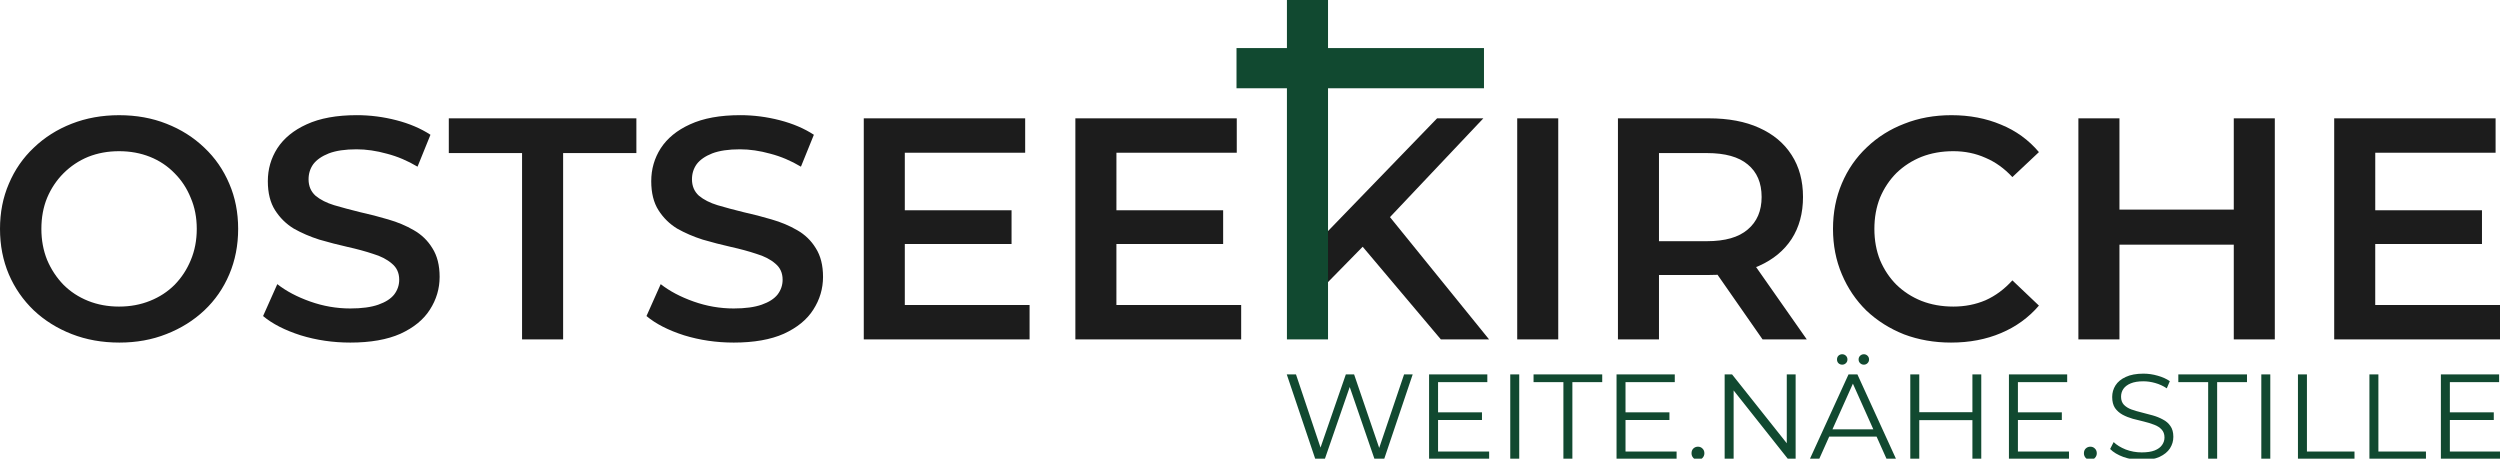 <?xml version="1.0" encoding="UTF-8" standalone="no"?>
<svg
   width="330.182"
   height="60.576"
   viewBox="0 0 87.361 16.027"
   version="1.1"
   id="svg14"
   sodipodi:docname="Logo-dunkel-farbig-ohnetext.svg"
   inkscape:version="1.1.2 (0a00cf5339, 2022-02-04)"
   xmlns:inkscape="http://www.inkscape.org/namespaces/inkscape"
   xmlns:sodipodi="http://sodipodi.sourceforge.net/DTD/sodipodi-0.dtd"
   xmlns="http://www.w3.org/2000/svg"
   xmlns:svg="http://www.w3.org/2000/svg">
  <defs
     id="defs18" />
  <sodipodi:namedview
     id="namedview16"
     pagecolor="#ffffff"
     bordercolor="#666666"
     borderopacity="1.0"
     inkscape:pageshadow="2"
     inkscape:pageopacity="0.0"
     inkscape:pagecheckerboard="0"
     showgrid="false"
     inkscape:zoom="4.1613412"
     inkscape:cx="165.091"
     inkscape:cy="30.398853"
     inkscape:window-width="1920"
     inkscape:window-height="1012"
     inkscape:window-x="0"
     inkscape:window-y="0"
     inkscape:window-maximized="1"
     inkscape:current-layer="svg14" />
  <path
     d="M53.634 99.554q-.905 0-1.667-.298-.761-.298-1.324-.828-.563-.54-.872-1.258-.309-.729-.309-1.59 0-.86.31-1.577.308-.729.871-1.259.563-.54 1.324-.838.762-.298 1.656-.298.905 0 1.655.298.762.298 1.325.838.562.53.871 1.259.31.717.31 1.578 0 .86-.31 1.589-.309.728-.871 1.258-.563.53-1.325.828-.75.298-1.644.298zm-.011-1.258q.585 0 1.081-.2.497-.198.861-.562.364-.375.563-.86.21-.497.21-1.093t-.21-1.082q-.199-.496-.563-.86-.364-.376-.86-.575-.497-.198-1.082-.198-.585 0-1.082.198-.485.2-.86.574-.365.365-.574.861-.199.486-.199 1.082 0 .585.199 1.081.21.497.574.872.364.364.86.563.497.199 1.082.199zM61.701 99.554q-.905 0-1.732-.254-.828-.265-1.314-.673l.497-1.115q.463.364 1.148.607.684.243 1.401.243.607 0 .982-.133.376-.132.552-.353.177-.232.177-.519 0-.353-.254-.562-.254-.221-.662-.342-.398-.133-.894-.243-.486-.11-.982-.254-.486-.155-.894-.386-.398-.243-.651-.64-.254-.398-.254-1.016 0-.629.33-1.147.343-.53 1.027-.84.695-.32 1.755-.32.695 0 1.38.177.684.177 1.191.508l-.452 1.115q-.519-.31-1.07-.453-.552-.154-1.06-.154-.596 0-.971.143-.364.144-.541.375-.166.232-.166.53 0 .353.243.574.254.21.651.331.409.121.905.243.497.11.982.254.497.143.894.375.409.232.651.629.254.397.254 1.004 0 .618-.342 1.148-.33.519-1.026.839-.695.309-1.755.309zM67.705 99.443v-6.511h-2.56v-1.214H71.7v1.214h-2.56v6.511zM75.1 99.554q-.906 0-1.734-.254-.827-.265-1.313-.673l.497-1.115q.463.364 1.148.607.684.243 1.401.243.607 0 .982-.133.376-.132.552-.353.177-.232.177-.519 0-.353-.254-.562-.254-.221-.662-.342-.398-.133-.894-.243-.486-.11-.982-.254-.486-.155-.894-.386-.398-.243-.651-.64-.254-.398-.254-1.016 0-.629.33-1.147.343-.53 1.027-.84.695-.32 1.755-.32.695 0 1.38.177.684.177 1.191.508l-.452 1.115q-.519-.31-1.07-.453-.553-.154-1.06-.154-.596 0-.971.143-.365.144-.541.375-.166.232-.166.53 0 .353.243.574.254.21.651.331.409.121.905.243.497.11.982.254.497.143.894.375.409.232.651.629.254.397.254 1.004 0 .618-.342 1.148-.33.519-1.026.839-.695.309-1.755.309zM80.97 94.93h3.84v1.18h-3.84zm.11 3.31h4.36v1.203h-5.794v-7.725h5.64v1.203H81.08zM88.364 94.93h3.84v1.18h-3.84zm.11 3.31h4.36v1.203H87.04v-7.725h5.64v1.203h-4.205z"
     style="font-weight:600;font-size:44.772px;line-height:1.25;font-family:Montserrat;-inkscape-font-specification:'Montserrat Semi-Bold';white-space:pre;inline-size:389.324;fill:#1c1c1c;fill-opacity:1;stroke-width:.276"
     transform="translate(-49.462 -87.583)"
     id="path2" />
  <path
     style="font-weight:600;font-size:44.772px;line-height:1.25;font-family:Montserrat;-inkscape-font-specification:'Montserrat Semi-Bold';white-space:pre;inline-size:389.324;fill:#1c1c1c;fill-opacity:1;stroke:none;stroke-width:0;stroke-miterlimit:4;stroke-dasharray:none"
     d="m99.68 91.718-3.835 3.964v1.782l1.235-1.259 2.732 3.238h1.685l-3.463-4.273 3.263-3.452zm-3.836 7.725h-1.44 1.44z"
     transform="translate(-49.462 -87.583)"
     id="path4" />
  <path
     d="M102.48 99.443v-7.725h1.434v7.725zM106 99.443v-7.725h3.178q1.026 0 1.755.331.74.331 1.136.95.398.617.398 1.467 0 .85-.398 1.468-.397.607-1.136.938-.729.32-1.755.32h-2.384l.64-.651v2.902zm5.054 0-1.953-2.803h1.534l1.964 2.803zm-3.62-2.748-.64-.684h2.318q.949 0 1.423-.408.486-.409.486-1.137 0-.74-.486-1.137-.474-.397-1.423-.397h-2.318l.64-.706zM117.643 99.554q-.883 0-1.645-.287-.75-.298-1.313-.828-.552-.54-.86-1.27-.31-.728-.31-1.588 0-.861.31-1.59.308-.728.87-1.258.564-.54 1.314-.827.75-.298 1.645-.298.949 0 1.732.33.784.32 1.325.96l-.928.873q-.419-.453-.938-.673-.518-.232-1.125-.232t-1.115.198q-.496.2-.872.563-.364.364-.574.861-.198.497-.198 1.093t.198 1.092q.21.497.574.861.376.364.872.563.508.199 1.115.199t1.125-.221q.52-.232.938-.695l.928.882q-.541.63-1.325.96-.783.332-1.743.332zM127.52 91.718h1.434v7.725h-1.434zm-3.995 7.725h-1.435v-7.725h1.435zm4.105-3.31h-4.227v-1.226h4.227zM132.353 94.93h3.84v1.18h-3.84zm.11 3.31h4.36v1.203h-5.794v-7.725h5.64v1.203h-4.205z"
     style="font-weight:600;font-size:44.772px;line-height:1.25;font-family:Montserrat;-inkscape-font-specification:'Montserrat Semi-Bold';white-space:pre;inline-size:389.324;fill:#1c1c1c;fill-opacity:1;stroke-width:.276"
     transform="translate(-49.462 -87.583)"
     id="path6" />
  <g
     aria-label="WEITE.NÄHE.STILLE"
     style="font-size:19.013px;line-height:1.25;font-family:Righteous;-inkscape-font-specification:Righteous;white-space:pre;inline-size:389.324;fill:#114930;stroke-width:1.119;fill-opacity:1"
     id="g10">
    <path
       d="m9.962 161.332-4.487-13.309H6.92l4.202 12.53h-.723l4.335-12.53h1.293l4.278 12.53h-.684l4.24-12.53h1.35l-4.487 13.31H19.24l-4.088-11.884h.38l-4.107 11.883zM29.032 153.974h7.035v1.198h-7.035zm.152 6.142h8.005v1.216h-9.412v-13.309h9.127v1.217h-7.72zM40.497 161.332v-13.309h1.407v13.31zM48.825 161.332V149.24h-4.677v-1.217h10.761v1.217h-4.677v12.092zM58.408 153.974h7.034v1.198h-7.034Zm.152 6.142h8.004v1.216h-9.411v-13.309h9.126v1.217h-7.72zM69.91 161.427q-.418 0-.722-.304-.285-.304-.285-.741 0-.457.285-.742.304-.285.723-.285.418 0 .703.285.304.285.304.742 0 .437-.304.741-.285.304-.703.304zM74.093 161.332v-13.309h1.16l9.184 11.56h-.609v-11.56h1.388v13.31h-1.16l-9.164-11.56h.608v11.56zM87.422 161.332l6.084-13.309h1.388l6.084 13.31h-1.483l-5.59-12.492h.57l-5.59 12.491zm2.395-3.555.419-1.14h7.738l.418 1.14zm6.085-11.275q-.324 0-.57-.228-.248-.228-.248-.59 0-.36.247-.589.247-.228.57-.228.343 0 .571.228.247.228.247.59 0 .36-.247.589-.228.228-.57.228zm-3.385 0q-.342 0-.59-.228-.227-.228-.227-.59 0-.36.228-.589.247-.228.59-.228.322 0 .57.228.247.228.247.59 0 .36-.247.589-.248.228-.57.228zM112.918 148.023h1.388v13.31h-1.388zm-8.327 13.31h-1.407v-13.31h1.407zm8.46-6.142h-8.613v-1.236h8.613zM119.896 153.974h7.035v1.198h-7.035zm.152 6.142h8.005v1.216h-9.412v-13.309h9.127v1.217h-7.72zM131.4 161.427q-.42 0-.723-.304-.286-.304-.286-.741 0-.457.286-.742.304-.285.722-.285t.704.285q.304.285.304.742 0 .437-.304.741-.286.304-.704.304zM139.442 161.446q-1.483 0-2.852-.475-1.35-.494-2.092-1.255l.552-1.084q.703.685 1.882 1.16 1.198.457 2.51.457 1.255 0 2.034-.305.799-.323 1.16-.855.38-.533.38-1.179 0-.78-.456-1.255-.437-.475-1.16-.741-.722-.286-1.597-.495-.875-.209-1.75-.437-.874-.247-1.615-.646-.723-.4-1.18-1.046-.437-.666-.437-1.73 0-.99.514-1.807.532-.836 1.616-1.33 1.084-.514 2.776-.514 1.122 0 2.224.323 1.103.304 1.902.856l-.476 1.122q-.855-.57-1.825-.837-.95-.266-1.844-.266-1.198 0-1.978.323t-1.16.875q-.36.532-.36 1.217 0 .78.437 1.254.456.476 1.179.742.741.266 1.616.475.874.21 1.73.457.874.247 1.597.646.742.38 1.179 1.027.456.646.456 1.692 0 .97-.532 1.806-.533.818-1.635 1.331-1.084.494-2.795.494zM149.86 161.332V149.24h-4.676v-1.217h10.761v1.217h-4.677v12.092zM158.189 161.332v-13.309h1.407v13.31zM163.93 161.332v-13.309h1.408v12.093h7.453v1.216zM175.13 161.332v-13.309h1.406v12.093h7.454v1.216zM187.583 153.974h7.035v1.198h-7.035zm.152 6.142h8.005v1.216h-9.412v-13.309h9.126v1.217h-7.719z"
       style="font-family:Montserrat;-inkscape-font-specification:Montserrat;fill:#114930;fill-opacity:1"
       transform="matrix(.223 0 0 .223 43.744 -19.927)"
       id="path8" />
  </g>
  <path
     style="font-size:77.111px;line-height:1.25;font-family:Alata;-inkscape-font-specification:Alata;fill:#114930;fill-opacity:1;stroke:none;stroke-width:0;stroke-miterlimit:4;stroke-dasharray:none"
     d="M94.433 87.583v1.68h-1.762v1.405l1.762-.002v8.777h1.436v-8.777h5.45v-1.404h-5.45v-1.68z"
     transform="translate(-49.462 -87.583)"
     id="path12" />
</svg>
